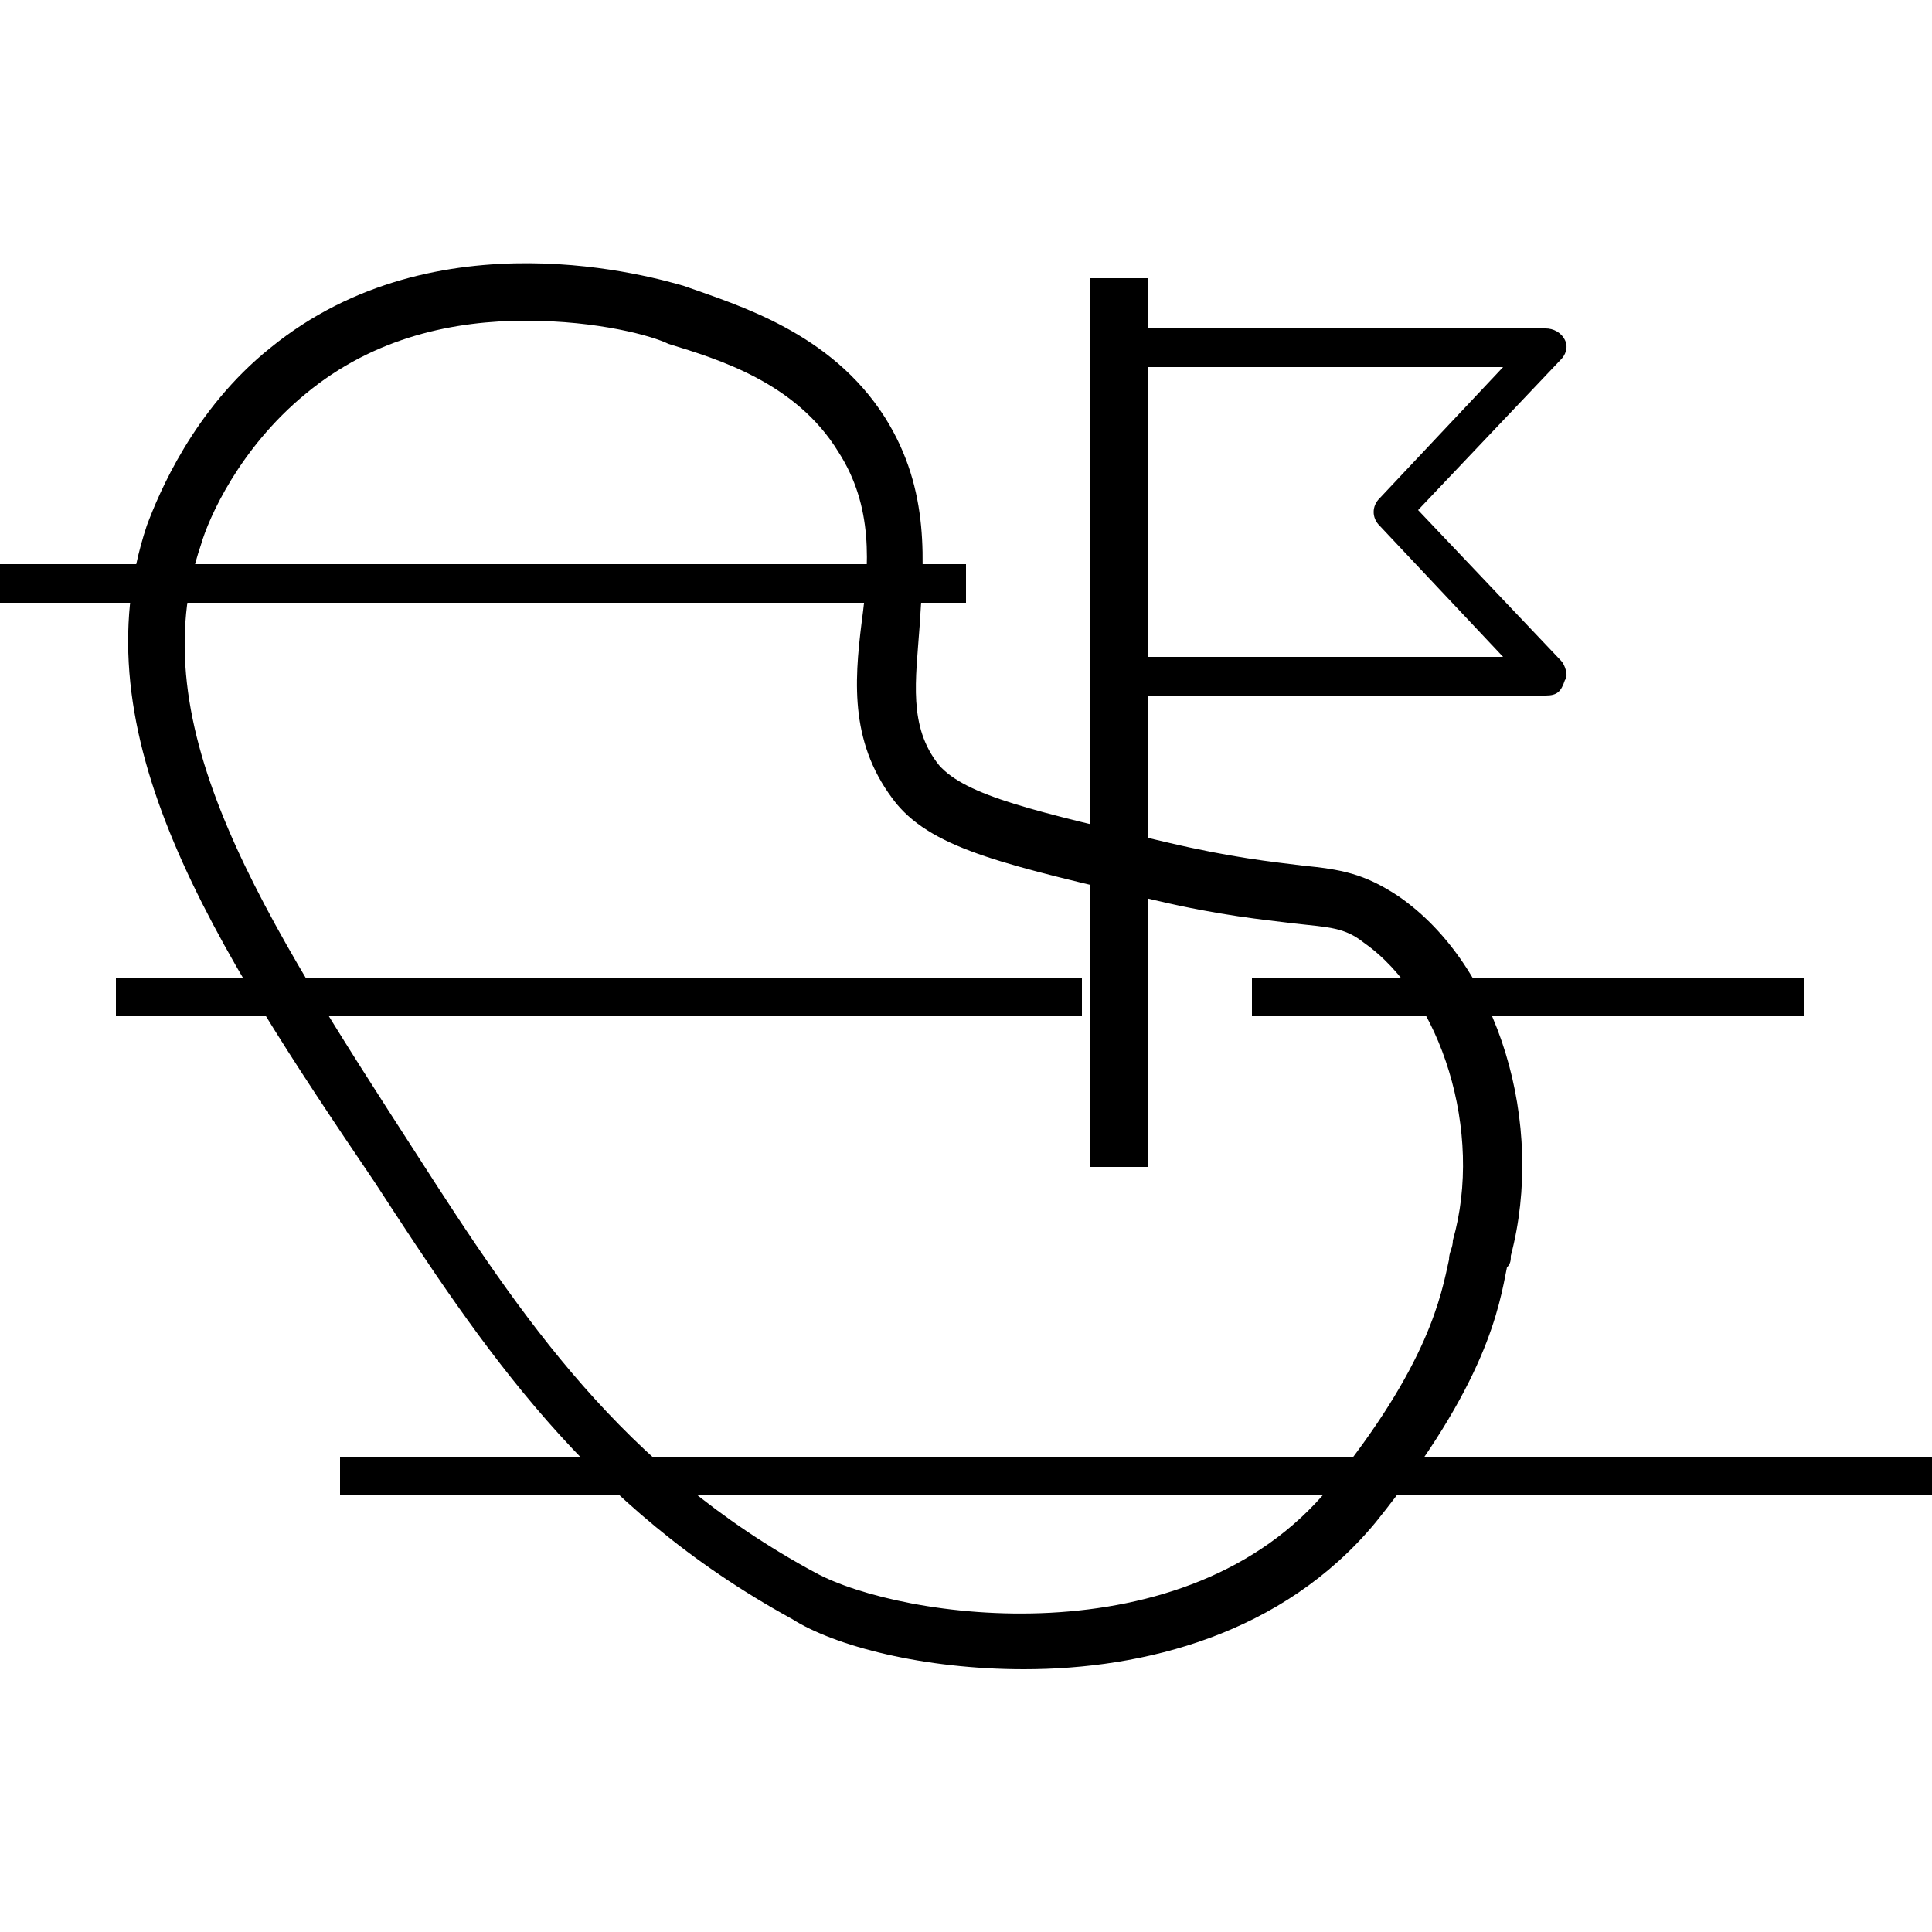 <?xml version="1.0" encoding="utf-8"?>
<!-- Generator: Adobe Illustrator 24.0.2, SVG Export Plug-In . SVG Version: 6.00 Build 0)  -->
<svg version="1.1" id="图层_1" xmlns="http://www.w3.org/2000/svg" xmlns:xlink="http://www.w3.org/1999/xlink" x="0px" y="0px"
	 viewBox="0 0 50 50" style="enable-background:new 0 0 50 50;" xml:space="preserve">
<g>
	<g>
		<g>
			<rect x="28.2" y="7.2" width="1.5" height="23"/>
		</g>
		<g>
			<path d="M40,18H28.9c-0.3,0-0.5-0.2-0.5-0.5s0.2-0.5,0.5-0.5h10l-3.2-3.4c-0.2-0.2-0.2-0.5,0-0.7l3.2-3.4h-10
				c-0.3,0-0.5-0.2-0.5-0.5s0.2-0.5,0.5-0.5H40c0.2,0,0.4,0.1,0.5,0.3c0.1,0.2,0,0.4-0.1,0.5l-3.7,3.9l3.7,3.9
				c0.1,0.1,0.2,0.4,0.1,0.5C40.4,17.9,40.3,18,40,18z"/>
		</g>
	</g>
	<g>
		<path d="M26.5,43.2c-2.6,0-4.9-0.6-6-1.3c-5.3-2.9-8-7-10.8-11.3C5.5,24.4,2,19,3.8,13.6C4.1,12.8,5,10.6,7,9
			c4.3-3.5,10-1.8,10.7-1.6l0,0c1.4,0.5,3.8,1.2,5.2,3.4c1.2,1.9,1,3.8,0.9,5.4c-0.1,1.4-0.3,2.6,0.5,3.6c0.7,0.8,2.5,1.2,5.9,2
			c1.7,0.4,2.7,0.5,3.5,0.6c1,0.1,1.6,0.2,2.5,0.8c2.6,1.8,3.8,5.9,2.9,9.3c0,0.1,0,0.2-0.1,0.3c-0.2,1-0.5,3-3.4,6.6
			C33.2,42.3,29.6,43.2,26.5,43.2z M13.6,8.3c-1.8,0-3.9,0.4-5.7,1.9c-1.7,1.4-2.5,3.2-2.7,3.9c-1.6,4.7,1.6,9.6,5.6,15.8
			c2.7,4.2,5.3,8.1,10.3,10.8c2.2,1.2,9.6,2.3,13.3-2.2c2.6-3.2,2.9-5,3.1-5.9c0-0.2,0.1-0.3,0.1-0.5c0.8-2.8-0.3-6.3-2.3-7.7
			c-0.5-0.4-0.9-0.4-1.8-0.5c-0.8-0.1-1.9-0.2-3.6-0.6c-3.8-0.9-5.7-1.3-6.7-2.5c-1.2-1.5-1.1-3.1-0.9-4.7c0.2-1.5,0.3-3-0.6-4.4
			c-1.1-1.8-3.1-2.4-4.4-2.8l0,0C16.9,8.7,15.5,8.3,13.6,8.3z"/>
	</g>
	<g>
		<rect x="8.8" y="37.7" width="41.2" height="1"/>
	</g>
	<g>
		<rect x="3" y="25.3" width="25" height="1"/>
	</g>
	<g>
		<rect y="14.6" width="25" height="1"/>
	</g>
	<g>
		<rect x="32.4" y="25.3" width="14.3" height="1"/>
	</g>
</g>
</svg>

